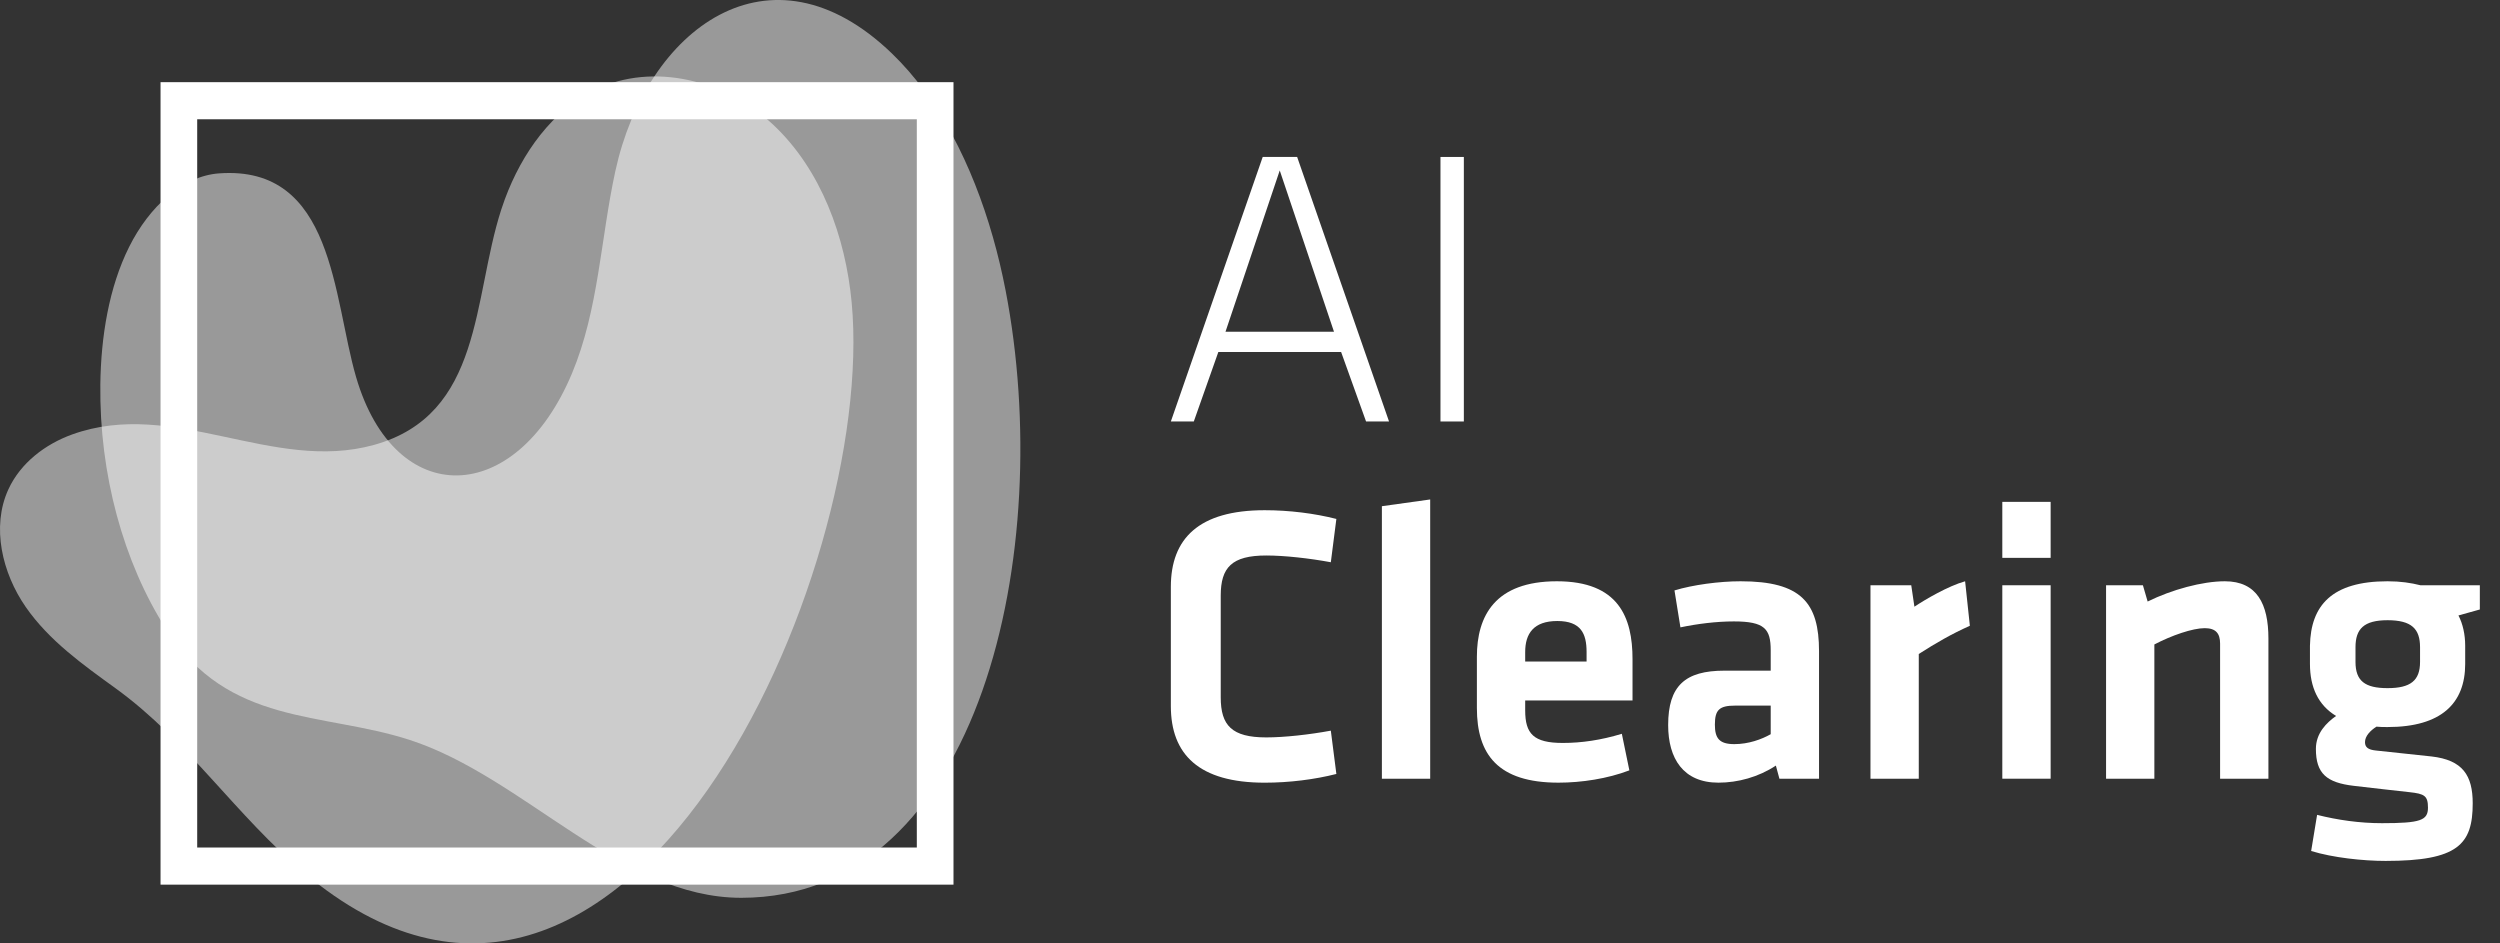 <svg width="106" height="40" viewBox="0 0 106 40" fill="none" xmlns="http://www.w3.org/2000/svg">
<rect x="0" y="0" width="106" height="40" fill="#333333" stroke="none"/>
<path opacity="0.5" d="M42.099 10.054C41.224 6.98 39.803 4.179 37.812 2.262C32.645 -2.714 27.405 1.224 26.09 7.258C25.466 10.121 25.383 13.134 24.252 15.833C21.876 21.508 16.745 21.641 15.097 15.984C14.114 12.608 14.165 6.998 9.291 7.351C7.75 7.462 6.333 8.752 5.477 10.465C4.621 12.179 4.279 14.268 4.254 16.314C4.21 20.079 5.223 23.837 7.054 26.69C9.683 30.791 13.666 30.173 17.366 31.371C22.22 32.942 26.314 38.072 31.433 38.067C41.621 38.057 44.754 23.265 42.638 12.32C42.49 11.555 42.311 10.796 42.099 10.054Z" fill="white"/>
<path opacity="0.5" d="M21.253 8.887C20.03 12.672 20.481 17.581 15.855 18.865C11.566 20.055 7.365 16.871 3.062 18.42C1.925 18.83 0.872 19.623 0.354 20.752C-0.375 22.344 0.097 24.302 1.089 25.733C2.08 27.163 3.515 28.181 4.907 29.189C7.996 31.429 9.995 34.572 12.916 37.023C26.484 48.406 37.178 24.279 36.112 12.839C35.85 10.027 34.812 7.204 32.8 5.304C30.788 3.405 27.708 2.615 25.241 3.801C23.417 4.678 22.132 6.488 21.409 8.437C21.354 8.585 21.302 8.735 21.253 8.887Z" fill="white"/>
<path d="M40.428 37.509H6.807V3.484H40.428V37.509ZM8.361 35.935H38.873V5.057H8.361L8.361 35.935Z" fill="white"/>
<path d="M56.863 14.924H51.658L50.617 17.871H49.644L53.539 6.655H54.999L58.895 17.871H57.921L56.863 14.924ZM51.961 14.065H56.561L54.261 7.227L51.961 14.065Z" fill="white"/>
<path d="M62.067 17.871H61.076V6.655H62.067V17.871Z" fill="white"/>
<path d="M49.644 24.883C49.644 22.829 50.836 21.633 53.623 21.633C54.664 21.633 55.738 21.768 56.662 22.003L56.427 23.839C55.52 23.671 54.462 23.553 53.69 23.553C52.229 23.553 51.759 24.058 51.759 25.254V29.565C51.759 30.761 52.229 31.266 53.69 31.266C54.462 31.266 55.52 31.148 56.427 30.98L56.662 32.816C55.738 33.051 54.664 33.186 53.623 33.186C50.836 33.186 49.644 31.99 49.644 29.936V24.883Z" fill="white"/>
<path d="M58.592 33.017V21.463L60.64 21.177V33.017L58.592 33.017Z" fill="white"/>
<path d="M66.264 31.501C67.053 31.501 67.876 31.383 68.766 31.113L69.085 32.663C68.161 33.017 67.053 33.185 66.079 33.185C63.51 33.185 62.62 31.989 62.62 30.019V27.846C62.62 26.112 63.392 24.646 66.012 24.646C68.632 24.646 69.219 26.179 69.219 27.948V29.699H64.668V30.12C64.668 31.113 65.021 31.501 66.264 31.501ZM64.668 28.049H67.271V27.645C67.271 26.87 67.036 26.331 66.029 26.331C65.021 26.331 64.668 26.87 64.668 27.645L64.668 28.049Z" fill="white"/>
<path d="M77.127 33.017H75.447L75.297 32.461C74.558 32.949 73.685 33.185 72.862 33.185C71.368 33.185 70.73 32.158 70.73 30.743C70.73 29.076 71.451 28.436 73.114 28.436H75.078V27.577C75.078 26.668 74.826 26.348 73.517 26.348C72.778 26.348 71.972 26.449 71.25 26.6L70.998 25.034C71.771 24.798 72.895 24.646 73.802 24.646C76.371 24.646 77.127 25.556 77.127 27.611L77.127 33.017ZM75.078 29.918H73.567C72.895 29.918 72.711 30.103 72.711 30.726C72.711 31.299 72.895 31.551 73.534 31.551C74.138 31.551 74.692 31.349 75.078 31.13V29.918Z" fill="white"/>
<path d="M83.522 26.533C82.733 26.887 82.095 27.257 81.356 27.729V33.017H79.308V24.815H81.037L81.171 25.724C81.625 25.421 82.598 24.849 83.321 24.646L83.522 26.533Z" fill="white"/>
<path d="M84.898 23.653V21.279H86.947V23.653H84.898ZM84.898 33.017V24.815H86.947V33.017H84.898Z" fill="white"/>
<path d="M94.132 33.017V27.291C94.132 26.853 93.948 26.634 93.478 26.634C92.974 26.634 92.084 26.937 91.345 27.325V33.017H89.297V24.815H90.859L91.06 25.505C92.084 25 93.377 24.646 94.334 24.646C95.694 24.646 96.181 25.607 96.181 27.072V33.017L94.132 33.017Z" fill="white"/>
<path d="M100.763 30.81C100.494 30.979 100.276 31.215 100.276 31.467C100.276 31.686 100.411 31.787 100.729 31.821C101.636 31.922 102.14 31.972 103.097 32.074C104.423 32.225 104.843 32.882 104.843 34.061C104.843 35.813 104.205 36.503 101.149 36.503C100.209 36.503 98.916 36.368 97.993 36.082L98.245 34.55C99.118 34.769 100.041 34.903 100.998 34.903C102.627 34.903 102.946 34.785 102.946 34.246C102.946 33.741 102.795 33.657 102.173 33.589C101.233 33.488 100.847 33.438 99.806 33.32C98.647 33.185 98.194 32.798 98.194 31.753C98.194 31.08 98.647 30.642 99.05 30.356C98.295 29.901 97.942 29.143 97.942 28.15V27.375C97.976 25.674 98.866 24.646 101.233 24.646C101.787 24.646 102.224 24.714 102.627 24.815H105.145V25.842C104.86 25.927 104.524 26.011 104.238 26.095C104.423 26.449 104.524 26.903 104.524 27.375V28.15C104.524 29.817 103.517 30.827 101.233 30.827C101.065 30.827 100.914 30.827 100.763 30.81ZM101.233 26.297C100.226 26.297 99.873 26.668 99.873 27.442V28.066C99.873 28.874 100.276 29.177 101.233 29.177C102.207 29.177 102.61 28.857 102.61 28.066V27.442C102.61 26.668 102.257 26.297 101.233 26.297Z" fill="white"/>
</svg>

